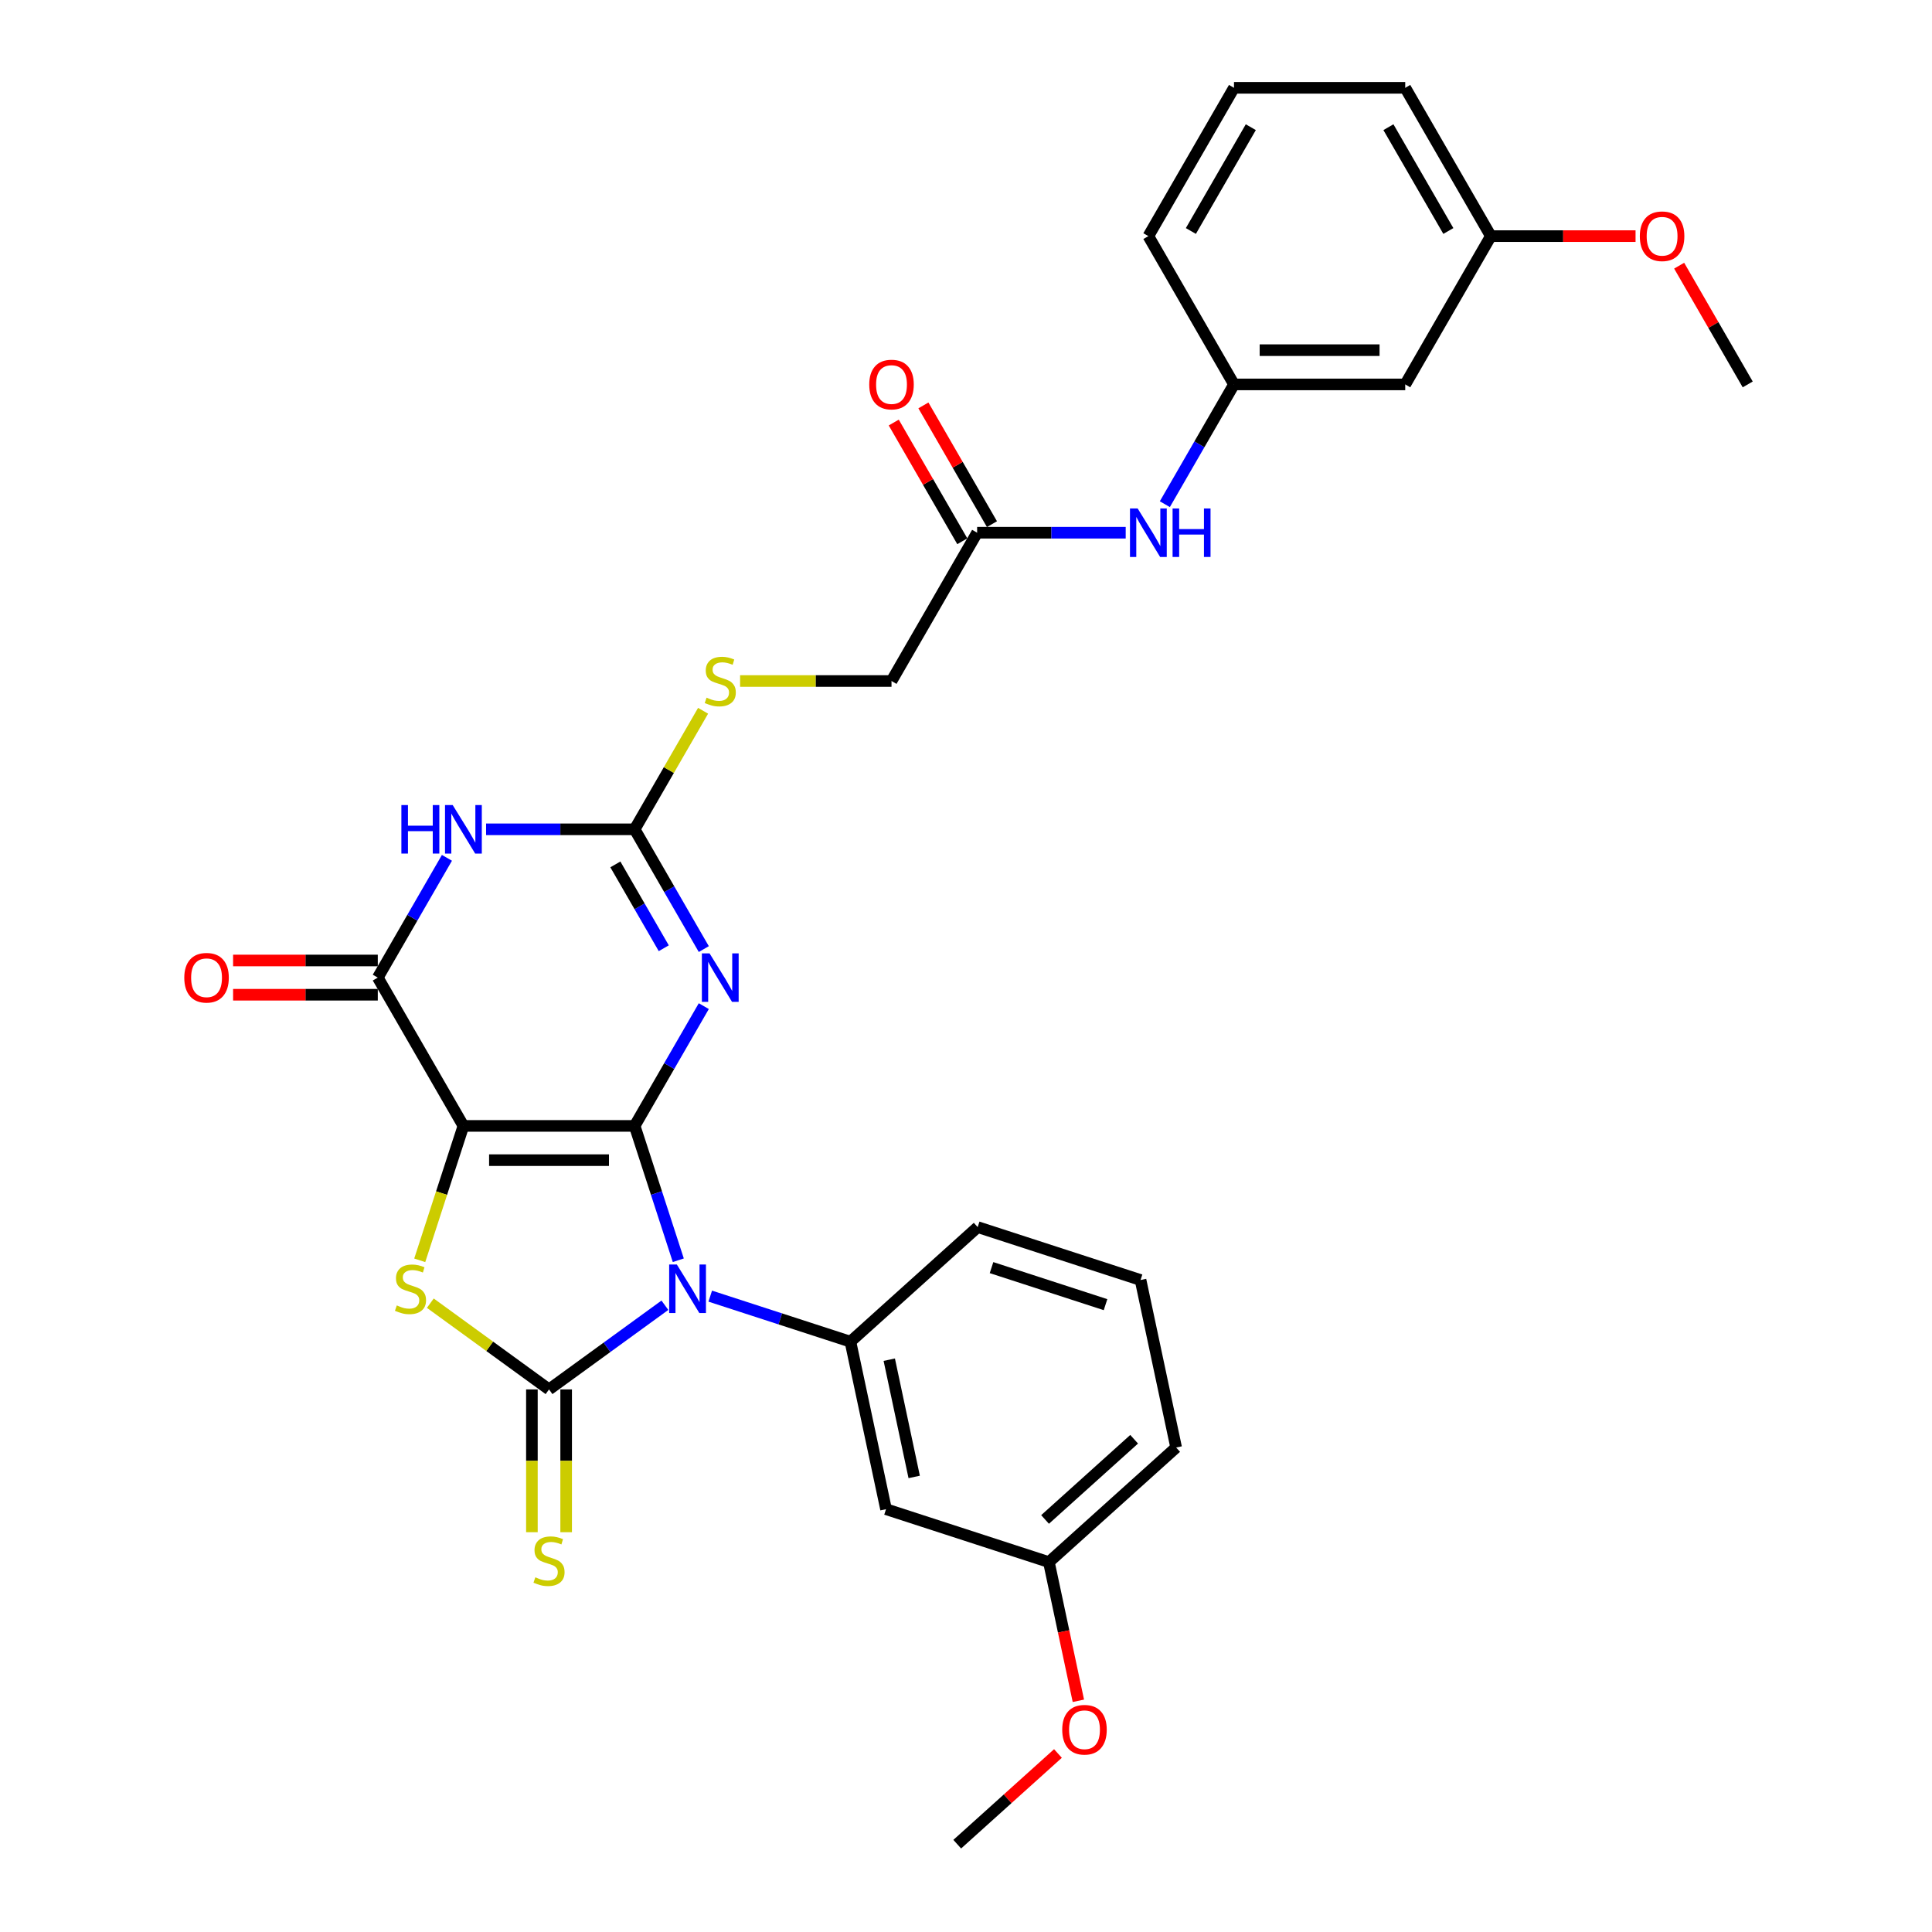 <?xml version='1.0' encoding='iso-8859-1'?>
<svg version='1.1' baseProfile='full'
              xmlns='http://www.w3.org/2000/svg'
                      xmlns:rdkit='http://www.rdkit.org/xml'
                      xmlns:xlink='http://www.w3.org/1999/xlink'
                  xml:space='preserve'
width='1000px' height='1000px' viewBox='0 0 1000 1000'>
<!-- END OF HEADER -->
<rect style='opacity:1.0;fill:#FFFFFF;stroke:none' width='1000' height='1000' x='0' y='0'> </rect>
<path class='bond-0' d='M 328.493,582.769 L 339.789,617.534' style='fill:none;fill-rule:evenodd;stroke:#000000;stroke-width:6px;stroke-linecap:butt;stroke-linejoin:miter;stroke-opacity:1' />
<path class='bond-0' d='M 339.789,617.534 L 351.085,652.299' style='fill:none;fill-rule:evenodd;stroke:#0000FF;stroke-width:6px;stroke-linecap:butt;stroke-linejoin:miter;stroke-opacity:1' />
<path class='bond-1' d='M 328.493,582.769 L 239.859,582.769' style='fill:none;fill-rule:evenodd;stroke:#000000;stroke-width:6px;stroke-linecap:butt;stroke-linejoin:miter;stroke-opacity:1' />
<path class='bond-1' d='M 315.198,600.496 L 253.155,600.496' style='fill:none;fill-rule:evenodd;stroke:#000000;stroke-width:6px;stroke-linecap:butt;stroke-linejoin:miter;stroke-opacity:1' />
<path class='bond-3' d='M 328.493,582.769 L 346.389,551.773' style='fill:none;fill-rule:evenodd;stroke:#000000;stroke-width:6px;stroke-linecap:butt;stroke-linejoin:miter;stroke-opacity:1' />
<path class='bond-3' d='M 346.389,551.773 L 364.285,520.776' style='fill:none;fill-rule:evenodd;stroke:#0000FF;stroke-width:6px;stroke-linecap:butt;stroke-linejoin:miter;stroke-opacity:1' />
<path class='bond-2' d='M 344.148,675.591 L 314.162,697.377' style='fill:none;fill-rule:evenodd;stroke:#0000FF;stroke-width:6px;stroke-linecap:butt;stroke-linejoin:miter;stroke-opacity:1' />
<path class='bond-2' d='M 314.162,697.377 L 284.176,719.163' style='fill:none;fill-rule:evenodd;stroke:#000000;stroke-width:6px;stroke-linecap:butt;stroke-linejoin:miter;stroke-opacity:1' />
<path class='bond-8' d='M 367.618,670.878 L 403.898,682.666' style='fill:none;fill-rule:evenodd;stroke:#0000FF;stroke-width:6px;stroke-linecap:butt;stroke-linejoin:miter;stroke-opacity:1' />
<path class='bond-8' d='M 403.898,682.666 L 440.179,694.454' style='fill:none;fill-rule:evenodd;stroke:#000000;stroke-width:6px;stroke-linecap:butt;stroke-linejoin:miter;stroke-opacity:1' />
<path class='bond-4' d='M 239.859,582.769 L 228.558,617.552' style='fill:none;fill-rule:evenodd;stroke:#000000;stroke-width:6px;stroke-linecap:butt;stroke-linejoin:miter;stroke-opacity:1' />
<path class='bond-4' d='M 228.558,617.552 L 217.256,652.334' style='fill:none;fill-rule:evenodd;stroke:#CCCC00;stroke-width:6px;stroke-linecap:butt;stroke-linejoin:miter;stroke-opacity:1' />
<path class='bond-5' d='M 239.859,582.769 L 195.543,506.01' style='fill:none;fill-rule:evenodd;stroke:#000000;stroke-width:6px;stroke-linecap:butt;stroke-linejoin:miter;stroke-opacity:1' />
<path class='bond-9' d='M 275.313,719.163 L 275.313,756.114' style='fill:none;fill-rule:evenodd;stroke:#000000;stroke-width:6px;stroke-linecap:butt;stroke-linejoin:miter;stroke-opacity:1' />
<path class='bond-9' d='M 275.313,756.114 L 275.313,793.066' style='fill:none;fill-rule:evenodd;stroke:#CCCC00;stroke-width:6px;stroke-linecap:butt;stroke-linejoin:miter;stroke-opacity:1' />
<path class='bond-9' d='M 293.04,719.163 L 293.04,756.114' style='fill:none;fill-rule:evenodd;stroke:#000000;stroke-width:6px;stroke-linecap:butt;stroke-linejoin:miter;stroke-opacity:1' />
<path class='bond-9' d='M 293.04,756.114 L 293.04,793.066' style='fill:none;fill-rule:evenodd;stroke:#CCCC00;stroke-width:6px;stroke-linecap:butt;stroke-linejoin:miter;stroke-opacity:1' />
<path class='bond-31' d='M 284.176,719.163 L 253.455,696.842' style='fill:none;fill-rule:evenodd;stroke:#000000;stroke-width:6px;stroke-linecap:butt;stroke-linejoin:miter;stroke-opacity:1' />
<path class='bond-31' d='M 253.455,696.842 L 222.734,674.522' style='fill:none;fill-rule:evenodd;stroke:#CCCC00;stroke-width:6px;stroke-linecap:butt;stroke-linejoin:miter;stroke-opacity:1' />
<path class='bond-7' d='M 364.285,491.243 L 346.389,460.247' style='fill:none;fill-rule:evenodd;stroke:#0000FF;stroke-width:6px;stroke-linecap:butt;stroke-linejoin:miter;stroke-opacity:1' />
<path class='bond-7' d='M 346.389,460.247 L 328.493,429.251' style='fill:none;fill-rule:evenodd;stroke:#000000;stroke-width:6px;stroke-linecap:butt;stroke-linejoin:miter;stroke-opacity:1' />
<path class='bond-7' d='M 343.564,490.808 L 331.037,469.11' style='fill:none;fill-rule:evenodd;stroke:#0000FF;stroke-width:6px;stroke-linecap:butt;stroke-linejoin:miter;stroke-opacity:1' />
<path class='bond-7' d='M 331.037,469.11 L 318.51,447.413' style='fill:none;fill-rule:evenodd;stroke:#000000;stroke-width:6px;stroke-linecap:butt;stroke-linejoin:miter;stroke-opacity:1' />
<path class='bond-14' d='M 195.543,497.146 L 158.095,497.146' style='fill:none;fill-rule:evenodd;stroke:#000000;stroke-width:6px;stroke-linecap:butt;stroke-linejoin:miter;stroke-opacity:1' />
<path class='bond-14' d='M 158.095,497.146 L 120.647,497.146' style='fill:none;fill-rule:evenodd;stroke:#FF0000;stroke-width:6px;stroke-linecap:butt;stroke-linejoin:miter;stroke-opacity:1' />
<path class='bond-14' d='M 195.543,514.873 L 158.095,514.873' style='fill:none;fill-rule:evenodd;stroke:#000000;stroke-width:6px;stroke-linecap:butt;stroke-linejoin:miter;stroke-opacity:1' />
<path class='bond-14' d='M 158.095,514.873 L 120.647,514.873' style='fill:none;fill-rule:evenodd;stroke:#FF0000;stroke-width:6px;stroke-linecap:butt;stroke-linejoin:miter;stroke-opacity:1' />
<path class='bond-32' d='M 195.543,506.01 L 213.438,475.013' style='fill:none;fill-rule:evenodd;stroke:#000000;stroke-width:6px;stroke-linecap:butt;stroke-linejoin:miter;stroke-opacity:1' />
<path class='bond-32' d='M 213.438,475.013 L 231.334,444.017' style='fill:none;fill-rule:evenodd;stroke:#0000FF;stroke-width:6px;stroke-linecap:butt;stroke-linejoin:miter;stroke-opacity:1' />
<path class='bond-6' d='M 251.595,429.251 L 290.044,429.251' style='fill:none;fill-rule:evenodd;stroke:#0000FF;stroke-width:6px;stroke-linecap:butt;stroke-linejoin:miter;stroke-opacity:1' />
<path class='bond-6' d='M 290.044,429.251 L 328.493,429.251' style='fill:none;fill-rule:evenodd;stroke:#000000;stroke-width:6px;stroke-linecap:butt;stroke-linejoin:miter;stroke-opacity:1' />
<path class='bond-12' d='M 328.493,429.251 L 346.205,398.573' style='fill:none;fill-rule:evenodd;stroke:#000000;stroke-width:6px;stroke-linecap:butt;stroke-linejoin:miter;stroke-opacity:1' />
<path class='bond-12' d='M 346.205,398.573 L 363.917,367.896' style='fill:none;fill-rule:evenodd;stroke:#CCCC00;stroke-width:6px;stroke-linecap:butt;stroke-linejoin:miter;stroke-opacity:1' />
<path class='bond-10' d='M 440.179,694.454 L 458.607,781.151' style='fill:none;fill-rule:evenodd;stroke:#000000;stroke-width:6px;stroke-linecap:butt;stroke-linejoin:miter;stroke-opacity:1' />
<path class='bond-10' d='M 460.282,703.773 L 473.182,764.461' style='fill:none;fill-rule:evenodd;stroke:#000000;stroke-width:6px;stroke-linecap:butt;stroke-linejoin:miter;stroke-opacity:1' />
<path class='bond-21' d='M 440.179,694.454 L 506.046,635.147' style='fill:none;fill-rule:evenodd;stroke:#000000;stroke-width:6px;stroke-linecap:butt;stroke-linejoin:miter;stroke-opacity:1' />
<path class='bond-19' d='M 458.607,781.151 L 542.903,808.541' style='fill:none;fill-rule:evenodd;stroke:#000000;stroke-width:6px;stroke-linecap:butt;stroke-linejoin:miter;stroke-opacity:1' />
<path class='bond-11' d='M 505.761,275.732 L 461.444,352.491' style='fill:none;fill-rule:evenodd;stroke:#000000;stroke-width:6px;stroke-linecap:butt;stroke-linejoin:miter;stroke-opacity:1' />
<path class='bond-13' d='M 505.761,275.732 L 544.211,275.732' style='fill:none;fill-rule:evenodd;stroke:#000000;stroke-width:6px;stroke-linecap:butt;stroke-linejoin:miter;stroke-opacity:1' />
<path class='bond-13' d='M 544.211,275.732 L 582.66,275.732' style='fill:none;fill-rule:evenodd;stroke:#0000FF;stroke-width:6px;stroke-linecap:butt;stroke-linejoin:miter;stroke-opacity:1' />
<path class='bond-17' d='M 513.437,271.301 L 495.695,240.57' style='fill:none;fill-rule:evenodd;stroke:#000000;stroke-width:6px;stroke-linecap:butt;stroke-linejoin:miter;stroke-opacity:1' />
<path class='bond-17' d='M 495.695,240.57 L 477.953,209.839' style='fill:none;fill-rule:evenodd;stroke:#FF0000;stroke-width:6px;stroke-linecap:butt;stroke-linejoin:miter;stroke-opacity:1' />
<path class='bond-17' d='M 498.085,280.164 L 480.343,249.433' style='fill:none;fill-rule:evenodd;stroke:#000000;stroke-width:6px;stroke-linecap:butt;stroke-linejoin:miter;stroke-opacity:1' />
<path class='bond-17' d='M 480.343,249.433 L 462.601,218.703' style='fill:none;fill-rule:evenodd;stroke:#FF0000;stroke-width:6px;stroke-linecap:butt;stroke-linejoin:miter;stroke-opacity:1' />
<path class='bond-18' d='M 383.074,352.491 L 422.259,352.491' style='fill:none;fill-rule:evenodd;stroke:#CCCC00;stroke-width:6px;stroke-linecap:butt;stroke-linejoin:miter;stroke-opacity:1' />
<path class='bond-18' d='M 422.259,352.491 L 461.444,352.491' style='fill:none;fill-rule:evenodd;stroke:#000000;stroke-width:6px;stroke-linecap:butt;stroke-linejoin:miter;stroke-opacity:1' />
<path class='bond-15' d='M 602.921,260.966 L 620.816,229.969' style='fill:none;fill-rule:evenodd;stroke:#0000FF;stroke-width:6px;stroke-linecap:butt;stroke-linejoin:miter;stroke-opacity:1' />
<path class='bond-15' d='M 620.816,229.969 L 638.712,198.973' style='fill:none;fill-rule:evenodd;stroke:#000000;stroke-width:6px;stroke-linecap:butt;stroke-linejoin:miter;stroke-opacity:1' />
<path class='bond-16' d='M 638.712,198.973 L 727.346,198.973' style='fill:none;fill-rule:evenodd;stroke:#000000;stroke-width:6px;stroke-linecap:butt;stroke-linejoin:miter;stroke-opacity:1' />
<path class='bond-16' d='M 652.007,181.246 L 714.051,181.246' style='fill:none;fill-rule:evenodd;stroke:#000000;stroke-width:6px;stroke-linecap:butt;stroke-linejoin:miter;stroke-opacity:1' />
<path class='bond-26' d='M 638.712,198.973 L 594.395,122.214' style='fill:none;fill-rule:evenodd;stroke:#000000;stroke-width:6px;stroke-linecap:butt;stroke-linejoin:miter;stroke-opacity:1' />
<path class='bond-20' d='M 727.346,198.973 L 771.663,122.214' style='fill:none;fill-rule:evenodd;stroke:#000000;stroke-width:6px;stroke-linecap:butt;stroke-linejoin:miter;stroke-opacity:1' />
<path class='bond-22' d='M 542.903,808.541 L 550.532,844.435' style='fill:none;fill-rule:evenodd;stroke:#000000;stroke-width:6px;stroke-linecap:butt;stroke-linejoin:miter;stroke-opacity:1' />
<path class='bond-22' d='M 550.532,844.435 L 558.162,880.33' style='fill:none;fill-rule:evenodd;stroke:#FF0000;stroke-width:6px;stroke-linecap:butt;stroke-linejoin:miter;stroke-opacity:1' />
<path class='bond-33' d='M 542.903,808.541 L 608.77,749.233' style='fill:none;fill-rule:evenodd;stroke:#000000;stroke-width:6px;stroke-linecap:butt;stroke-linejoin:miter;stroke-opacity:1' />
<path class='bond-33' d='M 540.921,786.471 L 587.029,744.956' style='fill:none;fill-rule:evenodd;stroke:#000000;stroke-width:6px;stroke-linecap:butt;stroke-linejoin:miter;stroke-opacity:1' />
<path class='bond-23' d='M 771.663,122.214 L 809.111,122.214' style='fill:none;fill-rule:evenodd;stroke:#000000;stroke-width:6px;stroke-linecap:butt;stroke-linejoin:miter;stroke-opacity:1' />
<path class='bond-23' d='M 809.111,122.214 L 846.559,122.214' style='fill:none;fill-rule:evenodd;stroke:#FF0000;stroke-width:6px;stroke-linecap:butt;stroke-linejoin:miter;stroke-opacity:1' />
<path class='bond-34' d='M 771.663,122.214 L 727.346,45.455' style='fill:none;fill-rule:evenodd;stroke:#000000;stroke-width:6px;stroke-linecap:butt;stroke-linejoin:miter;stroke-opacity:1' />
<path class='bond-34' d='M 749.664,119.563 L 718.642,65.832' style='fill:none;fill-rule:evenodd;stroke:#000000;stroke-width:6px;stroke-linecap:butt;stroke-linejoin:miter;stroke-opacity:1' />
<path class='bond-24' d='M 506.046,635.147 L 590.342,662.536' style='fill:none;fill-rule:evenodd;stroke:#000000;stroke-width:6px;stroke-linecap:butt;stroke-linejoin:miter;stroke-opacity:1' />
<path class='bond-24' d='M 513.213,656.114 L 572.22,675.287' style='fill:none;fill-rule:evenodd;stroke:#000000;stroke-width:6px;stroke-linecap:butt;stroke-linejoin:miter;stroke-opacity:1' />
<path class='bond-29' d='M 547.592,907.608 L 521.527,931.077' style='fill:none;fill-rule:evenodd;stroke:#FF0000;stroke-width:6px;stroke-linecap:butt;stroke-linejoin:miter;stroke-opacity:1' />
<path class='bond-29' d='M 521.527,931.077 L 495.463,954.545' style='fill:none;fill-rule:evenodd;stroke:#000000;stroke-width:6px;stroke-linecap:butt;stroke-linejoin:miter;stroke-opacity:1' />
<path class='bond-30' d='M 869.129,137.512 L 886.872,168.242' style='fill:none;fill-rule:evenodd;stroke:#FF0000;stroke-width:6px;stroke-linecap:butt;stroke-linejoin:miter;stroke-opacity:1' />
<path class='bond-30' d='M 886.872,168.242 L 904.614,198.973' style='fill:none;fill-rule:evenodd;stroke:#000000;stroke-width:6px;stroke-linecap:butt;stroke-linejoin:miter;stroke-opacity:1' />
<path class='bond-27' d='M 590.342,662.536 L 608.77,749.233' style='fill:none;fill-rule:evenodd;stroke:#000000;stroke-width:6px;stroke-linecap:butt;stroke-linejoin:miter;stroke-opacity:1' />
<path class='bond-25' d='M 638.712,45.455 L 594.395,122.214' style='fill:none;fill-rule:evenodd;stroke:#000000;stroke-width:6px;stroke-linecap:butt;stroke-linejoin:miter;stroke-opacity:1' />
<path class='bond-25' d='M 647.416,65.832 L 616.395,119.563' style='fill:none;fill-rule:evenodd;stroke:#000000;stroke-width:6px;stroke-linecap:butt;stroke-linejoin:miter;stroke-opacity:1' />
<path class='bond-28' d='M 638.712,45.455 L 727.346,45.455' style='fill:none;fill-rule:evenodd;stroke:#000000;stroke-width:6px;stroke-linecap:butt;stroke-linejoin:miter;stroke-opacity:1' />
<path  class='atom-1' d='M 350.334 654.514
L 358.56 667.809
Q 359.375 669.121, 360.687 671.497
Q 361.999 673.872, 362.069 674.014
L 362.069 654.514
L 365.402 654.514
L 365.402 679.615
L 361.963 679.615
L 353.135 665.08
Q 352.107 663.378, 351.008 661.428
Q 349.944 659.478, 349.625 658.875
L 349.625 679.615
L 346.363 679.615
L 346.363 654.514
L 350.334 654.514
' fill='#0000FF'/>
<path  class='atom-4' d='M 367.262 493.459
L 375.487 506.754
Q 376.303 508.066, 377.614 510.442
Q 378.926 512.817, 378.997 512.959
L 378.997 493.459
L 382.33 493.459
L 382.33 518.56
L 378.891 518.56
L 370.063 504.024
Q 369.035 502.323, 367.935 500.373
Q 366.872 498.423, 366.553 497.82
L 366.553 518.56
L 363.291 518.56
L 363.291 493.459
L 367.262 493.459
' fill='#0000FF'/>
<path  class='atom-5' d='M 205.379 675.68
Q 205.663 675.787, 206.833 676.283
Q 208.003 676.779, 209.279 677.098
Q 210.591 677.382, 211.867 677.382
Q 214.243 677.382, 215.625 676.247
Q 217.008 675.077, 217.008 673.057
Q 217.008 671.674, 216.299 670.823
Q 215.625 669.972, 214.562 669.511
Q 213.498 669.05, 211.726 668.519
Q 209.492 667.845, 208.145 667.207
Q 206.833 666.569, 205.876 665.221
Q 204.954 663.874, 204.954 661.605
Q 204.954 658.45, 207.081 656.5
Q 209.244 654.55, 213.498 654.55
Q 216.405 654.55, 219.703 655.933
L 218.887 658.662
Q 215.874 657.422, 213.605 657.422
Q 211.158 657.422, 209.811 658.45
Q 208.464 659.442, 208.499 661.18
Q 208.499 662.527, 209.173 663.342
Q 209.882 664.158, 210.875 664.619
Q 211.903 665.08, 213.605 665.611
Q 215.874 666.32, 217.221 667.029
Q 218.568 667.739, 219.525 669.192
Q 220.518 670.61, 220.518 673.057
Q 220.518 676.531, 218.178 678.41
Q 215.874 680.254, 212.009 680.254
Q 209.776 680.254, 208.074 679.757
Q 206.408 679.296, 204.422 678.481
L 205.379 675.68
' fill='#CCCC00'/>
<path  class='atom-7' d='M 207.756 416.7
L 211.16 416.7
L 211.16 427.372
L 223.994 427.372
L 223.994 416.7
L 227.398 416.7
L 227.398 441.801
L 223.994 441.801
L 223.994 430.208
L 211.16 430.208
L 211.16 441.801
L 207.756 441.801
L 207.756 416.7
' fill='#0000FF'/>
<path  class='atom-7' d='M 234.311 416.7
L 242.536 429.995
Q 243.352 431.307, 244.663 433.682
Q 245.975 436.058, 246.046 436.2
L 246.046 416.7
L 249.379 416.7
L 249.379 441.801
L 245.94 441.801
L 237.112 427.265
Q 236.084 425.563, 234.985 423.614
Q 233.921 421.664, 233.602 421.061
L 233.602 441.801
L 230.34 441.801
L 230.34 416.7
L 234.311 416.7
' fill='#0000FF'/>
<path  class='atom-10' d='M 277.086 816.412
Q 277.369 816.518, 278.539 817.014
Q 279.709 817.511, 280.986 817.83
Q 282.297 818.114, 283.574 818.114
Q 285.949 818.114, 287.332 816.979
Q 288.714 815.809, 288.714 813.788
Q 288.714 812.406, 288.005 811.555
Q 287.332 810.704, 286.268 810.243
Q 285.205 809.782, 283.432 809.25
Q 281.198 808.577, 279.851 807.938
Q 278.539 807.3, 277.582 805.953
Q 276.66 804.606, 276.66 802.337
Q 276.66 799.181, 278.787 797.231
Q 280.95 795.281, 285.205 795.281
Q 288.112 795.281, 291.409 796.664
L 290.594 799.394
Q 287.58 798.153, 285.311 798.153
Q 282.865 798.153, 281.517 799.181
Q 280.17 800.174, 280.206 801.911
Q 280.206 803.258, 280.879 804.074
Q 281.588 804.889, 282.581 805.35
Q 283.609 805.811, 285.311 806.343
Q 287.58 807.052, 288.927 807.761
Q 290.274 808.47, 291.232 809.924
Q 292.224 811.342, 292.224 813.788
Q 292.224 817.263, 289.884 819.142
Q 287.58 820.985, 283.716 820.985
Q 281.482 820.985, 279.78 820.489
Q 278.114 820.028, 276.128 819.213
L 277.086 816.412
' fill='#CCCC00'/>
<path  class='atom-13' d='M 365.72 361.107
Q 366.003 361.213, 367.173 361.709
Q 368.343 362.206, 369.62 362.525
Q 370.931 362.808, 372.208 362.808
Q 374.583 362.808, 375.966 361.674
Q 377.348 360.504, 377.348 358.483
Q 377.348 357.1, 376.639 356.249
Q 375.966 355.399, 374.902 354.938
Q 373.838 354.477, 372.066 353.945
Q 369.832 353.271, 368.485 352.633
Q 367.173 351.995, 366.216 350.648
Q 365.294 349.301, 365.294 347.032
Q 365.294 343.876, 367.421 341.926
Q 369.584 339.976, 373.838 339.976
Q 376.746 339.976, 380.043 341.359
L 379.227 344.089
Q 376.214 342.848, 373.945 342.848
Q 371.499 342.848, 370.151 343.876
Q 368.804 344.869, 368.84 346.606
Q 368.84 347.953, 369.513 348.769
Q 370.222 349.584, 371.215 350.045
Q 372.243 350.506, 373.945 351.038
Q 376.214 351.747, 377.561 352.456
Q 378.908 353.165, 379.866 354.619
Q 380.858 356.037, 380.858 358.483
Q 380.858 361.958, 378.518 363.837
Q 376.214 365.68, 372.349 365.68
Q 370.116 365.68, 368.414 365.184
Q 366.748 364.723, 364.762 363.907
L 365.72 361.107
' fill='#CCCC00'/>
<path  class='atom-14' d='M 588.847 263.182
L 597.072 276.477
Q 597.887 277.789, 599.199 280.164
Q 600.511 282.539, 600.582 282.681
L 600.582 263.182
L 603.914 263.182
L 603.914 288.283
L 600.475 288.283
L 591.647 273.747
Q 590.619 272.045, 589.52 270.095
Q 588.457 268.145, 588.138 267.542
L 588.138 288.283
L 584.876 288.283
L 584.876 263.182
L 588.847 263.182
' fill='#0000FF'/>
<path  class='atom-14' d='M 606.928 263.182
L 610.331 263.182
L 610.331 273.853
L 623.166 273.853
L 623.166 263.182
L 626.569 263.182
L 626.569 288.283
L 623.166 288.283
L 623.166 276.689
L 610.331 276.689
L 610.331 288.283
L 606.928 288.283
L 606.928 263.182
' fill='#0000FF'/>
<path  class='atom-15' d='M 95.386 506.081
Q 95.386 500.054, 98.364 496.686
Q 101.342 493.317, 106.909 493.317
Q 112.475 493.317, 115.453 496.686
Q 118.431 500.054, 118.431 506.081
Q 118.431 512.179, 115.417 515.653
Q 112.404 519.092, 106.909 519.092
Q 101.378 519.092, 98.364 515.653
Q 95.386 512.214, 95.386 506.081
M 106.909 516.256
Q 110.738 516.256, 112.794 513.703
Q 114.886 511.115, 114.886 506.081
Q 114.886 501.153, 112.794 498.671
Q 110.738 496.154, 106.909 496.154
Q 103.08 496.154, 100.988 498.636
Q 98.932 501.117, 98.932 506.081
Q 98.932 511.151, 100.988 513.703
Q 103.08 516.256, 106.909 516.256
' fill='#FF0000'/>
<path  class='atom-18' d='M 449.922 199.044
Q 449.922 193.017, 452.9 189.649
Q 455.878 186.281, 461.444 186.281
Q 467.01 186.281, 469.989 189.649
Q 472.967 193.017, 472.967 199.044
Q 472.967 205.142, 469.953 208.616
Q 466.94 212.055, 461.444 212.055
Q 455.913 212.055, 452.9 208.616
Q 449.922 205.177, 449.922 199.044
M 461.444 209.219
Q 465.273 209.219, 467.33 206.666
Q 469.421 204.078, 469.421 199.044
Q 469.421 194.116, 467.33 191.634
Q 465.273 189.117, 461.444 189.117
Q 457.615 189.117, 455.524 191.599
Q 453.467 194.08, 453.467 199.044
Q 453.467 204.114, 455.524 206.666
Q 457.615 209.219, 461.444 209.219
' fill='#FF0000'/>
<path  class='atom-23' d='M 549.808 895.309
Q 549.808 889.282, 552.786 885.914
Q 555.764 882.545, 561.331 882.545
Q 566.897 882.545, 569.875 885.914
Q 572.853 889.282, 572.853 895.309
Q 572.853 901.407, 569.839 904.881
Q 566.826 908.32, 561.331 908.32
Q 555.8 908.32, 552.786 904.881
Q 549.808 901.442, 549.808 895.309
M 561.331 905.484
Q 565.16 905.484, 567.216 902.931
Q 569.308 900.343, 569.308 895.309
Q 569.308 890.381, 567.216 887.899
Q 565.16 885.382, 561.331 885.382
Q 557.502 885.382, 555.41 887.863
Q 553.353 890.345, 553.353 895.309
Q 553.353 900.379, 555.41 902.931
Q 557.502 905.484, 561.331 905.484
' fill='#FF0000'/>
<path  class='atom-24' d='M 848.774 122.285
Q 848.774 116.258, 851.753 112.889
Q 854.731 109.521, 860.297 109.521
Q 865.863 109.521, 868.841 112.889
Q 871.819 116.258, 871.819 122.285
Q 871.819 128.383, 868.806 131.857
Q 865.792 135.296, 860.297 135.296
Q 854.766 135.296, 851.753 131.857
Q 848.774 128.418, 848.774 122.285
M 860.297 132.46
Q 864.126 132.46, 866.182 129.907
Q 868.274 127.319, 868.274 122.285
Q 868.274 117.357, 866.182 114.875
Q 864.126 112.358, 860.297 112.358
Q 856.468 112.358, 854.376 114.839
Q 852.32 117.321, 852.32 122.285
Q 852.32 127.355, 854.376 129.907
Q 856.468 132.46, 860.297 132.46
' fill='#FF0000'/>
</svg>

